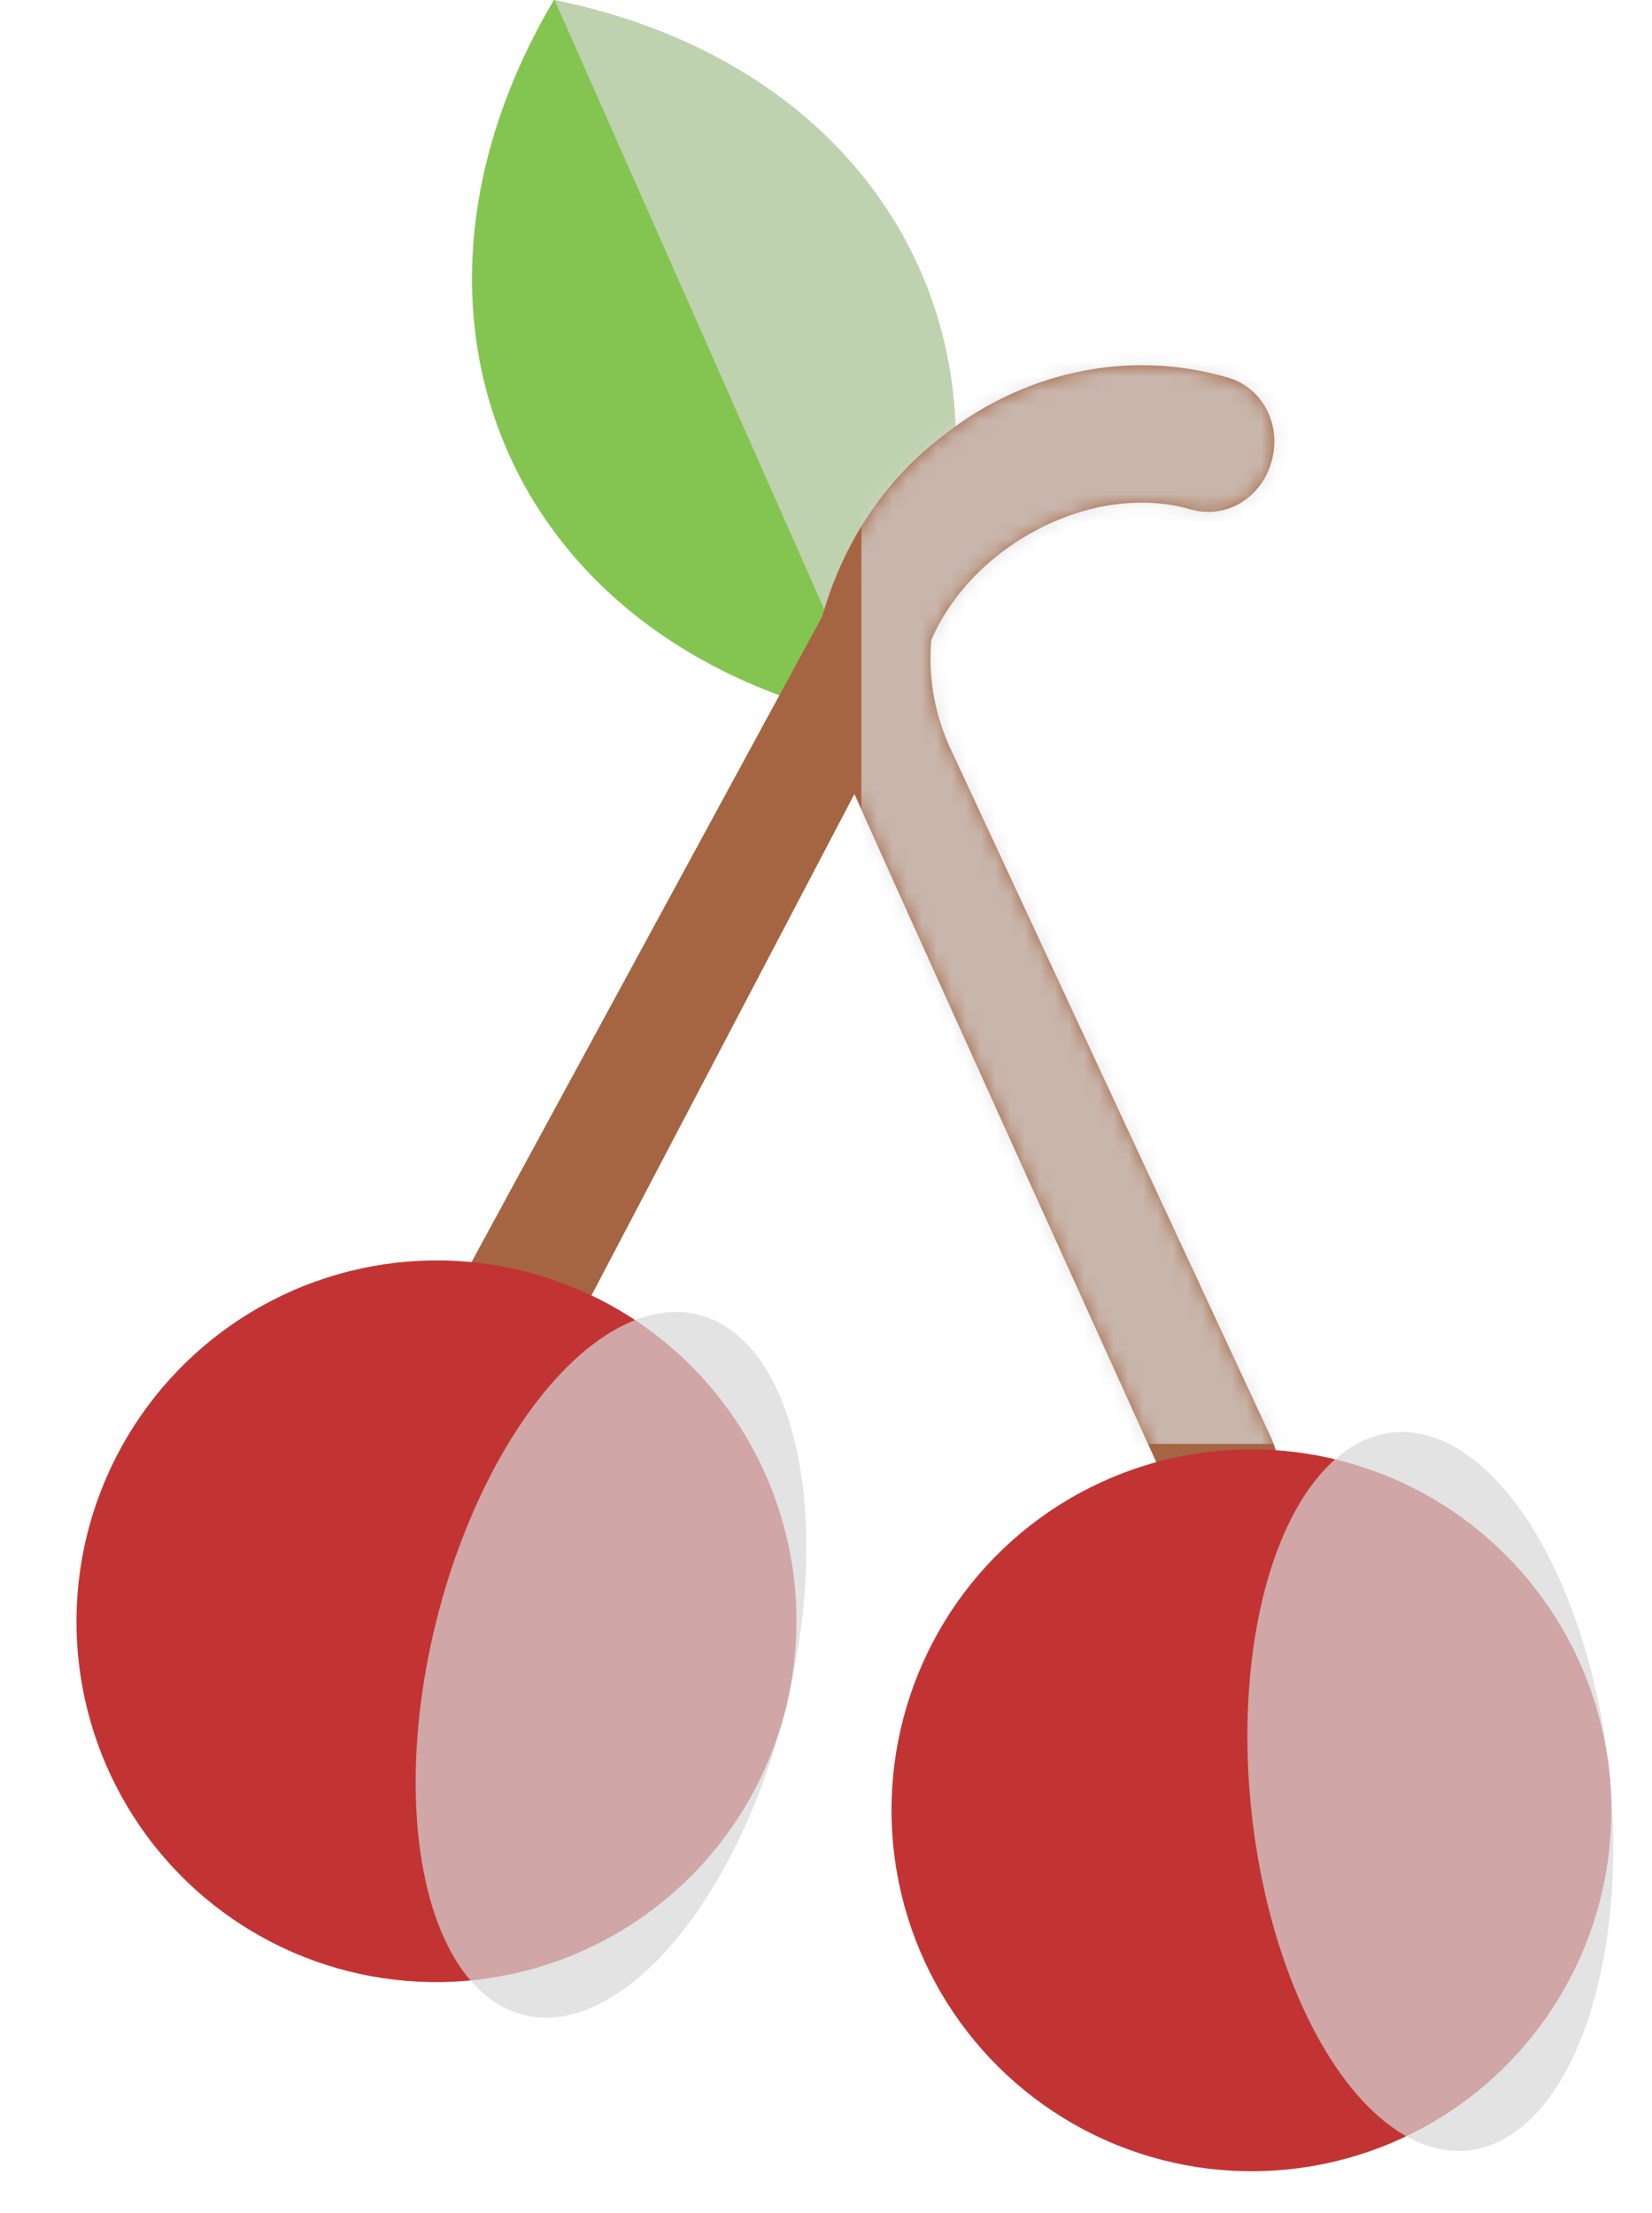 <svg width="112" height="150" viewBox="0 0 112 150" fill="none" xmlns="http://www.w3.org/2000/svg">
<path d="M59.248 48.931C34.785 43.985 24.822 21.515 37.552 0C62.015 4.945 71.978 27.417 59.248 48.931Z" fill="#84C551"/>
<g style="mix-blend-mode:multiply">
<path fill-rule="evenodd" clip-rule="evenodd" d="M59.258 48.931L37.6 0C62.02 4.945 71.966 27.417 59.258 48.931Z" fill="#D8D8D8" fill-opacity="0.7"/>
</g>
<path fill-rule="evenodd" clip-rule="evenodd" d="M80.709 34.524C83.081 35.215 85.499 33.791 86.206 31.288C86.913 28.784 85.606 26.277 83.234 25.586C76.289 23.565 69.097 25.34 63.746 29.683C60.001 32.558 57.164 36.762 55.75 41.768L31.916 85.638C31.209 88.14 31.675 91.408 34.047 92.099C36.419 92.789 38.837 91.365 39.544 88.862L57.927 53.818C61.023 60.796 78.91 100.251 78.91 100.251C79.951 102.629 82.538 103.695 84.793 102.674C87.047 101.652 87.2 99.783 86.16 97.406L64.313 50.469C63.3 48.153 62.934 45.72 63.134 43.39C65.958 36.842 74.184 32.625 80.709 34.524Z" fill="#A56542"/>
<mask id="mask0" mask-type="alpha" maskUnits="userSpaceOnUse" x="31" y="24" width="56" height="80">
<path fill-rule="evenodd" clip-rule="evenodd" d="M80.709 34.524C83.081 35.215 85.499 33.791 86.206 31.288C86.913 28.784 85.606 26.277 83.234 25.586C76.289 23.565 69.097 25.34 63.746 29.683C60.001 32.558 57.164 36.762 55.75 41.768L31.916 85.638C31.209 88.14 31.675 91.408 34.047 92.099C36.419 92.789 38.837 91.365 39.544 88.862L57.927 53.818C61.023 60.796 78.91 100.251 78.91 100.251C79.951 102.629 82.538 103.695 84.793 102.674C87.047 101.652 87.2 99.783 86.16 97.406L64.313 50.469C63.3 48.153 62.934 45.72 63.134 43.39C65.958 36.842 74.184 32.625 80.709 34.524Z" fill="white"/>
</mask>
<g mask="url(#mask0)">
<g style="mix-blend-mode:multiply">
<rect x="58.4" y="20.856" width="36.8" height="77.005" fill="#D8D8D8" fill-opacity="0.7"/>
</g>
</g>
<ellipse cx="84.843" cy="122.698" rx="24.401" ry="24.465" transform="rotate(-6 84.843 122.698)" fill="#C23434"/>
<g style="mix-blend-mode:multiply">
<ellipse cx="96.973" cy="121.423" rx="12.204" ry="24.465" transform="rotate(-6 96.973 121.423)" fill="#D8D8D8" fill-opacity="0.7"/>
</g>
<ellipse cx="29.592" cy="109.885" rx="24.404" ry="24.461" transform="rotate(14 29.592 109.885)" fill="#C23434"/>
<g style="mix-blend-mode:multiply">
<ellipse cx="41.424" cy="112.835" rx="12.21" ry="24.461" transform="rotate(14 41.424 112.835)" fill="#D8D8D8" fill-opacity="0.7"/>
</g>
</svg>
